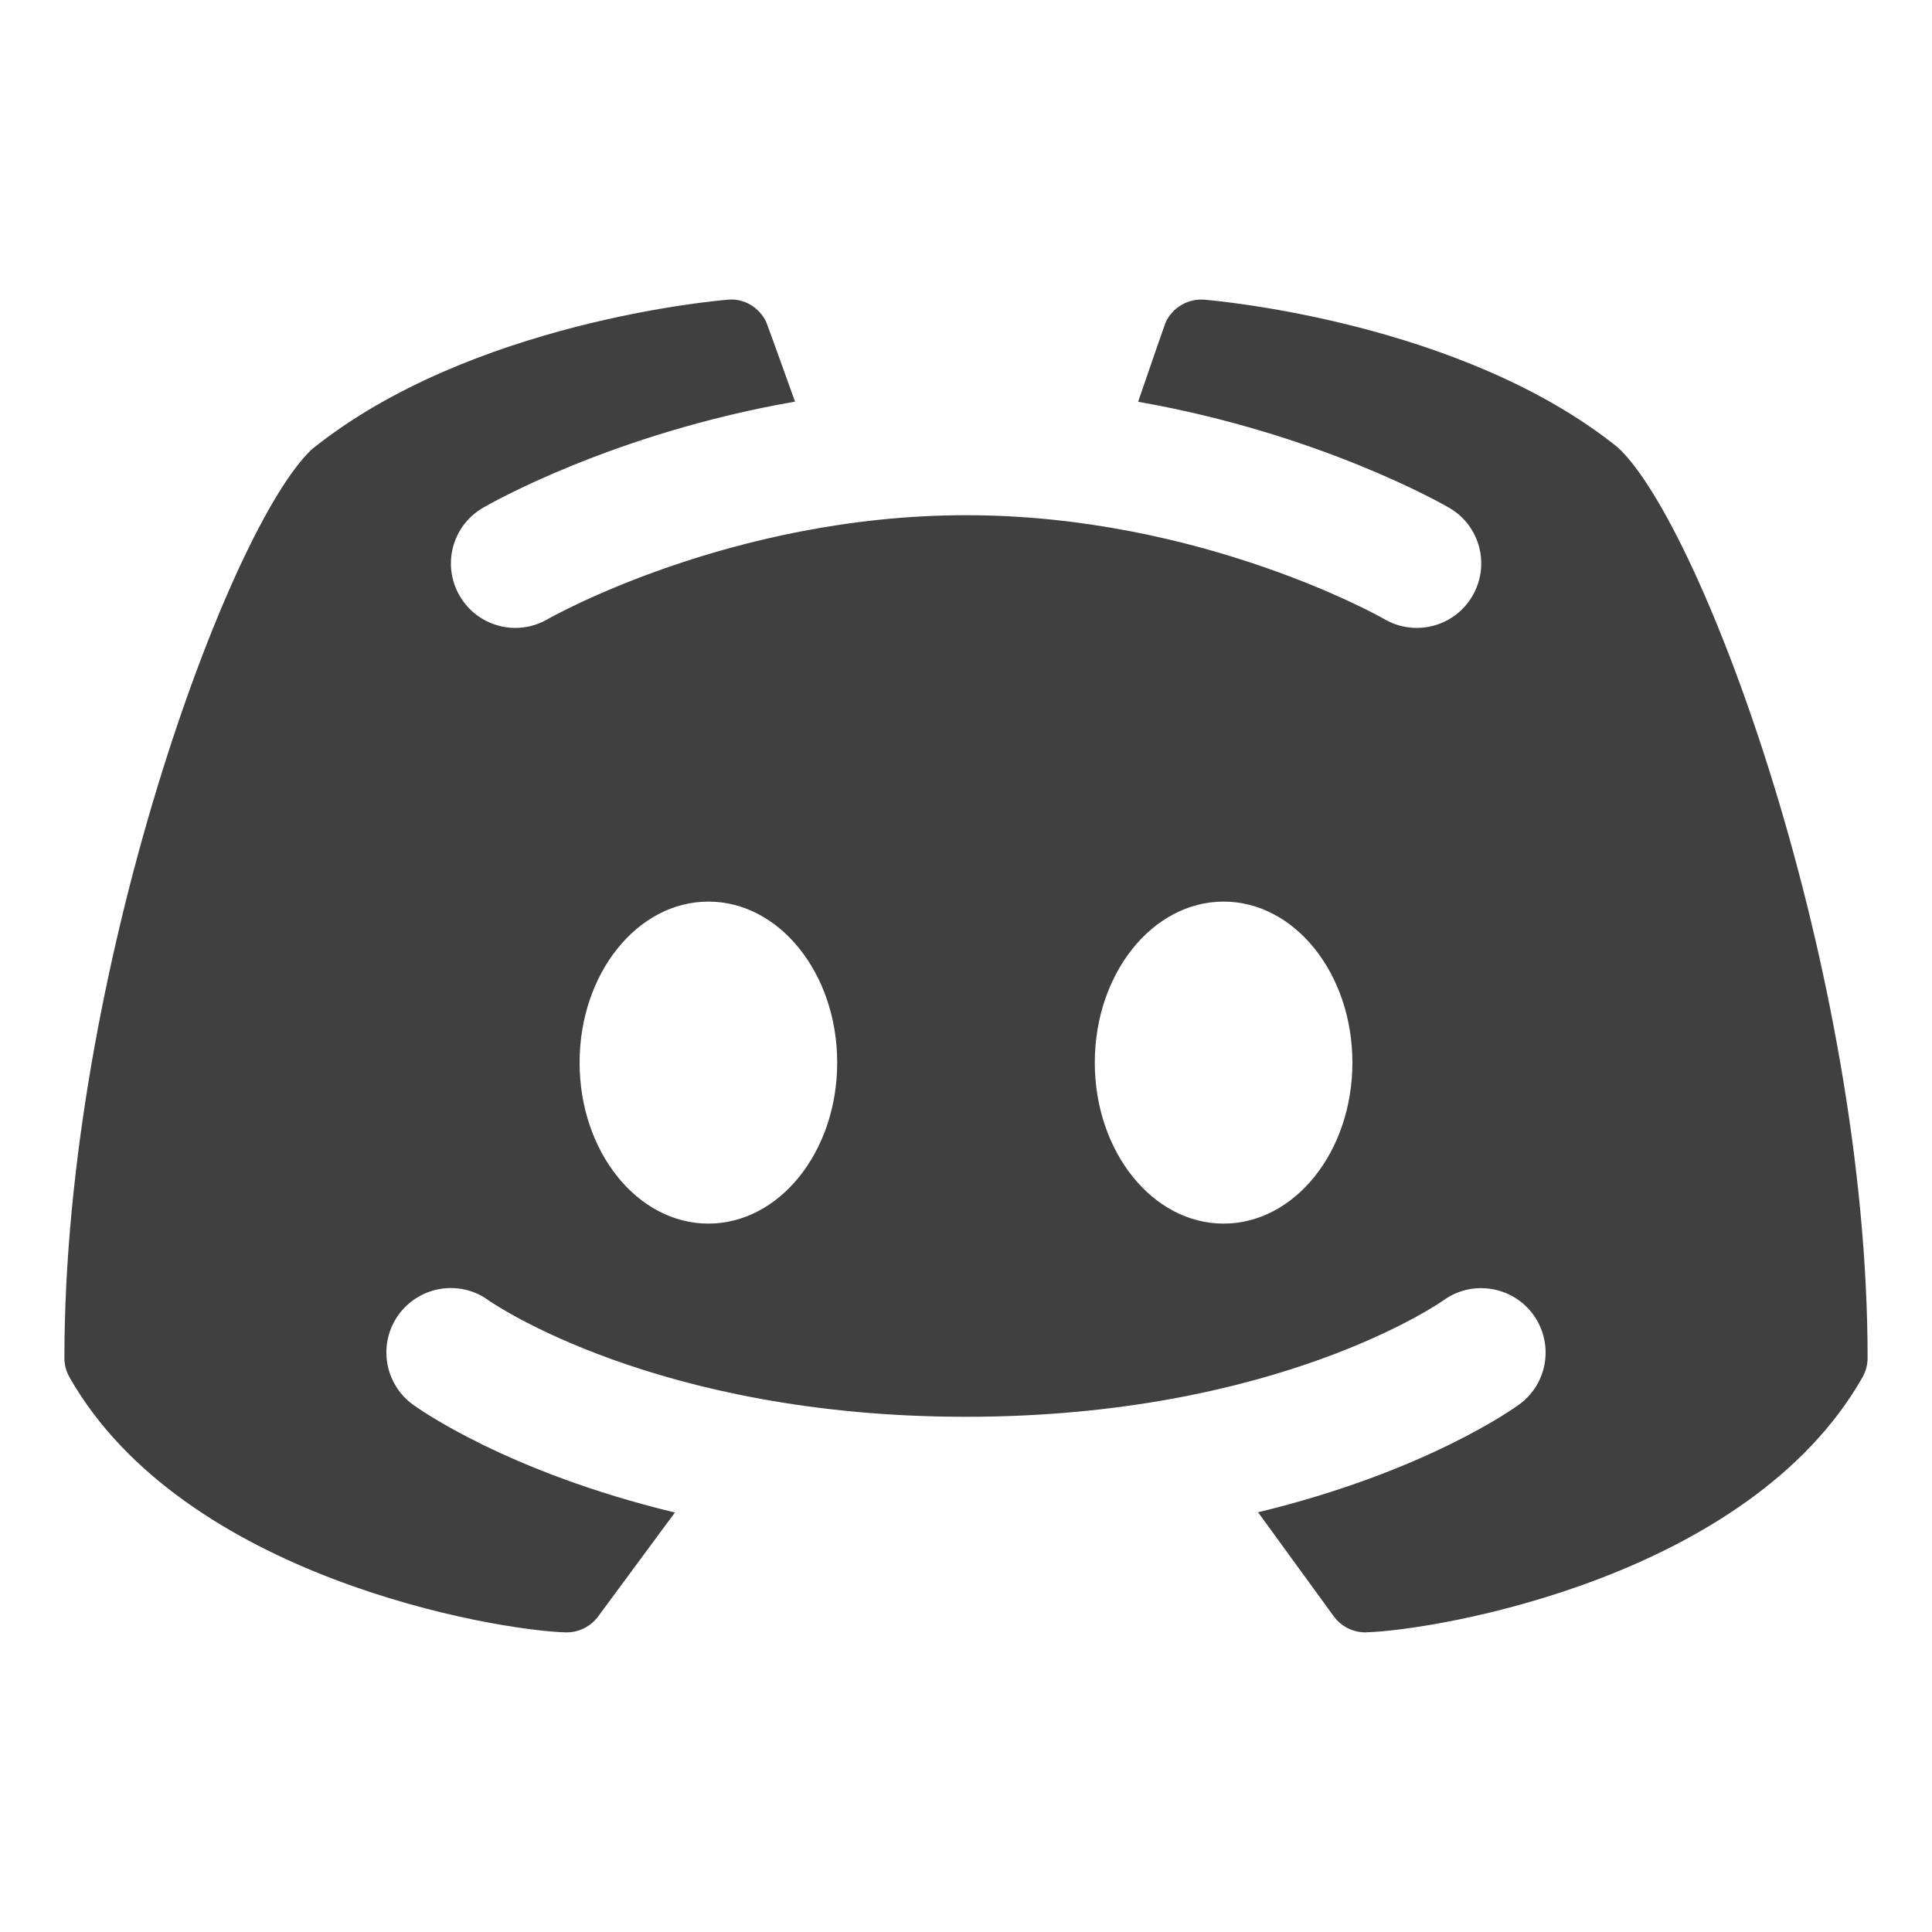 <svg width="24" height="24" viewBox="0 0 24 24" fill="none" xmlns="http://www.w3.org/2000/svg">
<g clip-path="url(#clip0_5_2)">
<path d="M20.096 5.557C18.157 3.998 15.09 3.734 14.961 3.723C14.756 3.706 14.562 3.822 14.478 4.009C14.474 4.015 14.303 4.512 14.138 4.991C16.391 5.386 17.922 6.261 18.004 6.309C18.386 6.531 18.514 7.022 18.291 7.403C18.143 7.658 17.875 7.8 17.6 7.8C17.463 7.8 17.326 7.766 17.199 7.692C17.177 7.678 14.93 6.4 12.002 6.4C9.072 6.4 6.825 7.679 6.802 7.692C6.421 7.914 5.931 7.783 5.71 7.401C5.488 7.02 5.617 6.531 5.998 6.309C6.079 6.261 7.616 5.382 9.876 4.989C9.702 4.504 9.526 4.015 9.522 4.009C9.438 3.821 9.244 3.702 9.039 3.723C8.91 3.734 5.843 3.998 3.878 5.578C2.851 6.526 0.8 12.074 0.8 16.87C0.8 16.954 0.822 17.037 0.864 17.11C2.281 19.598 6.143 20.25 7.023 20.278C7.029 20.278 7.034 20.278 7.038 20.278C7.194 20.278 7.34 20.204 7.432 20.078L8.384 18.789C6.296 18.286 5.192 17.494 5.126 17.446C4.77 17.184 4.694 16.683 4.955 16.327C5.216 15.973 5.715 15.894 6.07 16.154C6.1 16.174 8.138 17.6 12 17.6C15.878 17.6 17.91 16.168 17.93 16.154C18.285 15.896 18.786 15.974 19.046 16.33C19.305 16.686 19.23 17.183 18.876 17.444C18.81 17.493 17.711 18.282 15.628 18.786L16.568 20.078C16.66 20.204 16.806 20.278 16.962 20.278C16.967 20.278 16.972 20.278 16.977 20.277C17.858 20.249 21.72 19.598 23.136 17.11C23.178 17.036 23.2 16.954 23.2 16.869C23.2 12.074 21.149 6.526 20.096 5.557ZM8.8 15.2C7.916 15.2 7.2 14.305 7.2 13.2C7.2 12.095 7.916 11.2 8.8 11.2C9.684 11.2 10.4 12.095 10.4 13.2C10.4 14.305 9.684 15.2 8.8 15.2ZM15.2 15.2C14.316 15.2 13.6 14.305 13.6 13.2C13.6 12.095 14.316 11.2 15.2 11.2C16.084 11.2 16.8 12.095 16.8 13.2C16.8 14.305 16.084 15.2 15.2 15.2Z" fill="#414040"/>
</g>
<defs>
<clipPath id="clip0_5_2">
<rect width="24" height="24" fill="white"/>
</clipPath>
</defs>
</svg>
